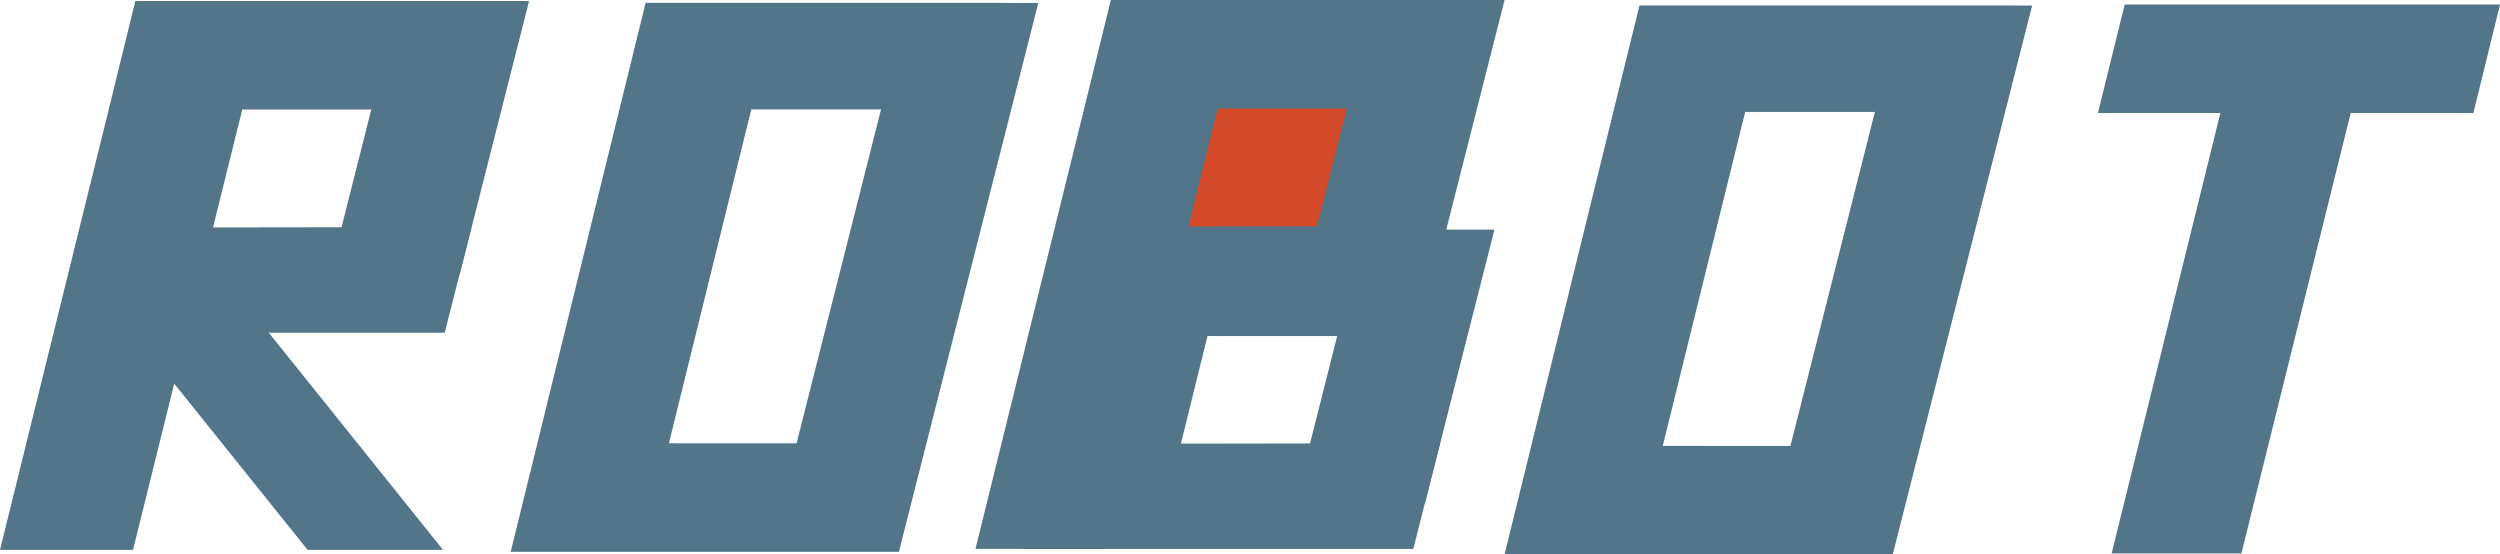 <?xml version="1.0" encoding="UTF-8"?> <svg xmlns="http://www.w3.org/2000/svg" width="239" height="53" viewBox="0 0 239 53" fill="none"><g clip-path="url(#clip0_9_2)"><path d="M138.238 17.289L132.779 7.28H105.471L118.803 31.716L138.238 17.289Z" fill="#D54B2A"></path><path d="M239 0.434H233.966H220.334H203.122L200.559 10.805H212.267L201.874 52.905H214.279L224.726 10.812L236.455 10.811L239 0.434Z" fill="#53758A"></path><path d="M193.247 0.526L188.046 0.523H156.733L143.837 52.997H168.543V53H180.948L194.275 0.526H193.247ZM171.164 42.632L158.96 42.626L166.838 10.704H179.238L171.164 42.632Z" fill="#53758A"></path><path d="M98.234 0.279L93.032 0.275H61.72L48.824 52.749H73.53V52.752H85.935L99.262 0.279H98.234ZM76.151 42.384L63.947 42.379L71.825 10.456H84.225L76.151 42.384Z" fill="#53758A"></path><path d="M49.554 0.096L44.353 0.093H13.041L6.615 26.237H19.206L23.145 10.274H35.545L31.509 26.237H43.943L50.582 0.096H49.554Z" fill="#53758A"></path><path d="M49.616 0.093L46.594 10.472H23.161L12.714 52.566H0L10.394 10.465L12.939 0.093H49.616Z" fill="#53758A"></path><path d="M42.352 52.566L40.092 49.747L20.509 25.342L11.074 29.722L29.404 52.566H42.352Z" fill="#53758A"></path><path d="M42.514 31.809L45.076 21.719H44.048L38.847 21.716L7.728 21.761L5.215 31.809H42.514Z" fill="#53758A"></path><path d="M142.809 0.003L137.608 0H106.295L99.87 26.144H112.461L116.4 10.181H128.8L124.763 26.144H137.198L143.837 0.003H142.809Z" fill="#53758A"></path><path d="M142.871 0L139.848 10.379H116.415L105.968 52.474H93.255L103.648 10.372L106.194 0H142.871Z" fill="#53758A"></path><path d="M135.768 31.716L138.331 21.626H137.303L132.102 21.623L100.982 21.668L98.47 31.716H135.768Z" fill="#53758A"></path><path d="M141.843 21.95L136.641 21.946H105.329L98.904 48.09H111.495L115.434 32.127H127.834L123.797 48.09H136.232L142.871 21.95H141.843Z" fill="#53758A"></path><path d="M135.111 52.477L137.673 42.387H136.645L131.444 42.384L100.325 42.429L97.812 52.477H135.111Z" fill="#53758A"></path></g><defs><clipPath id="clip0_9_2"><rect width="239" height="53" fill="white"></rect></clipPath></defs></svg> 